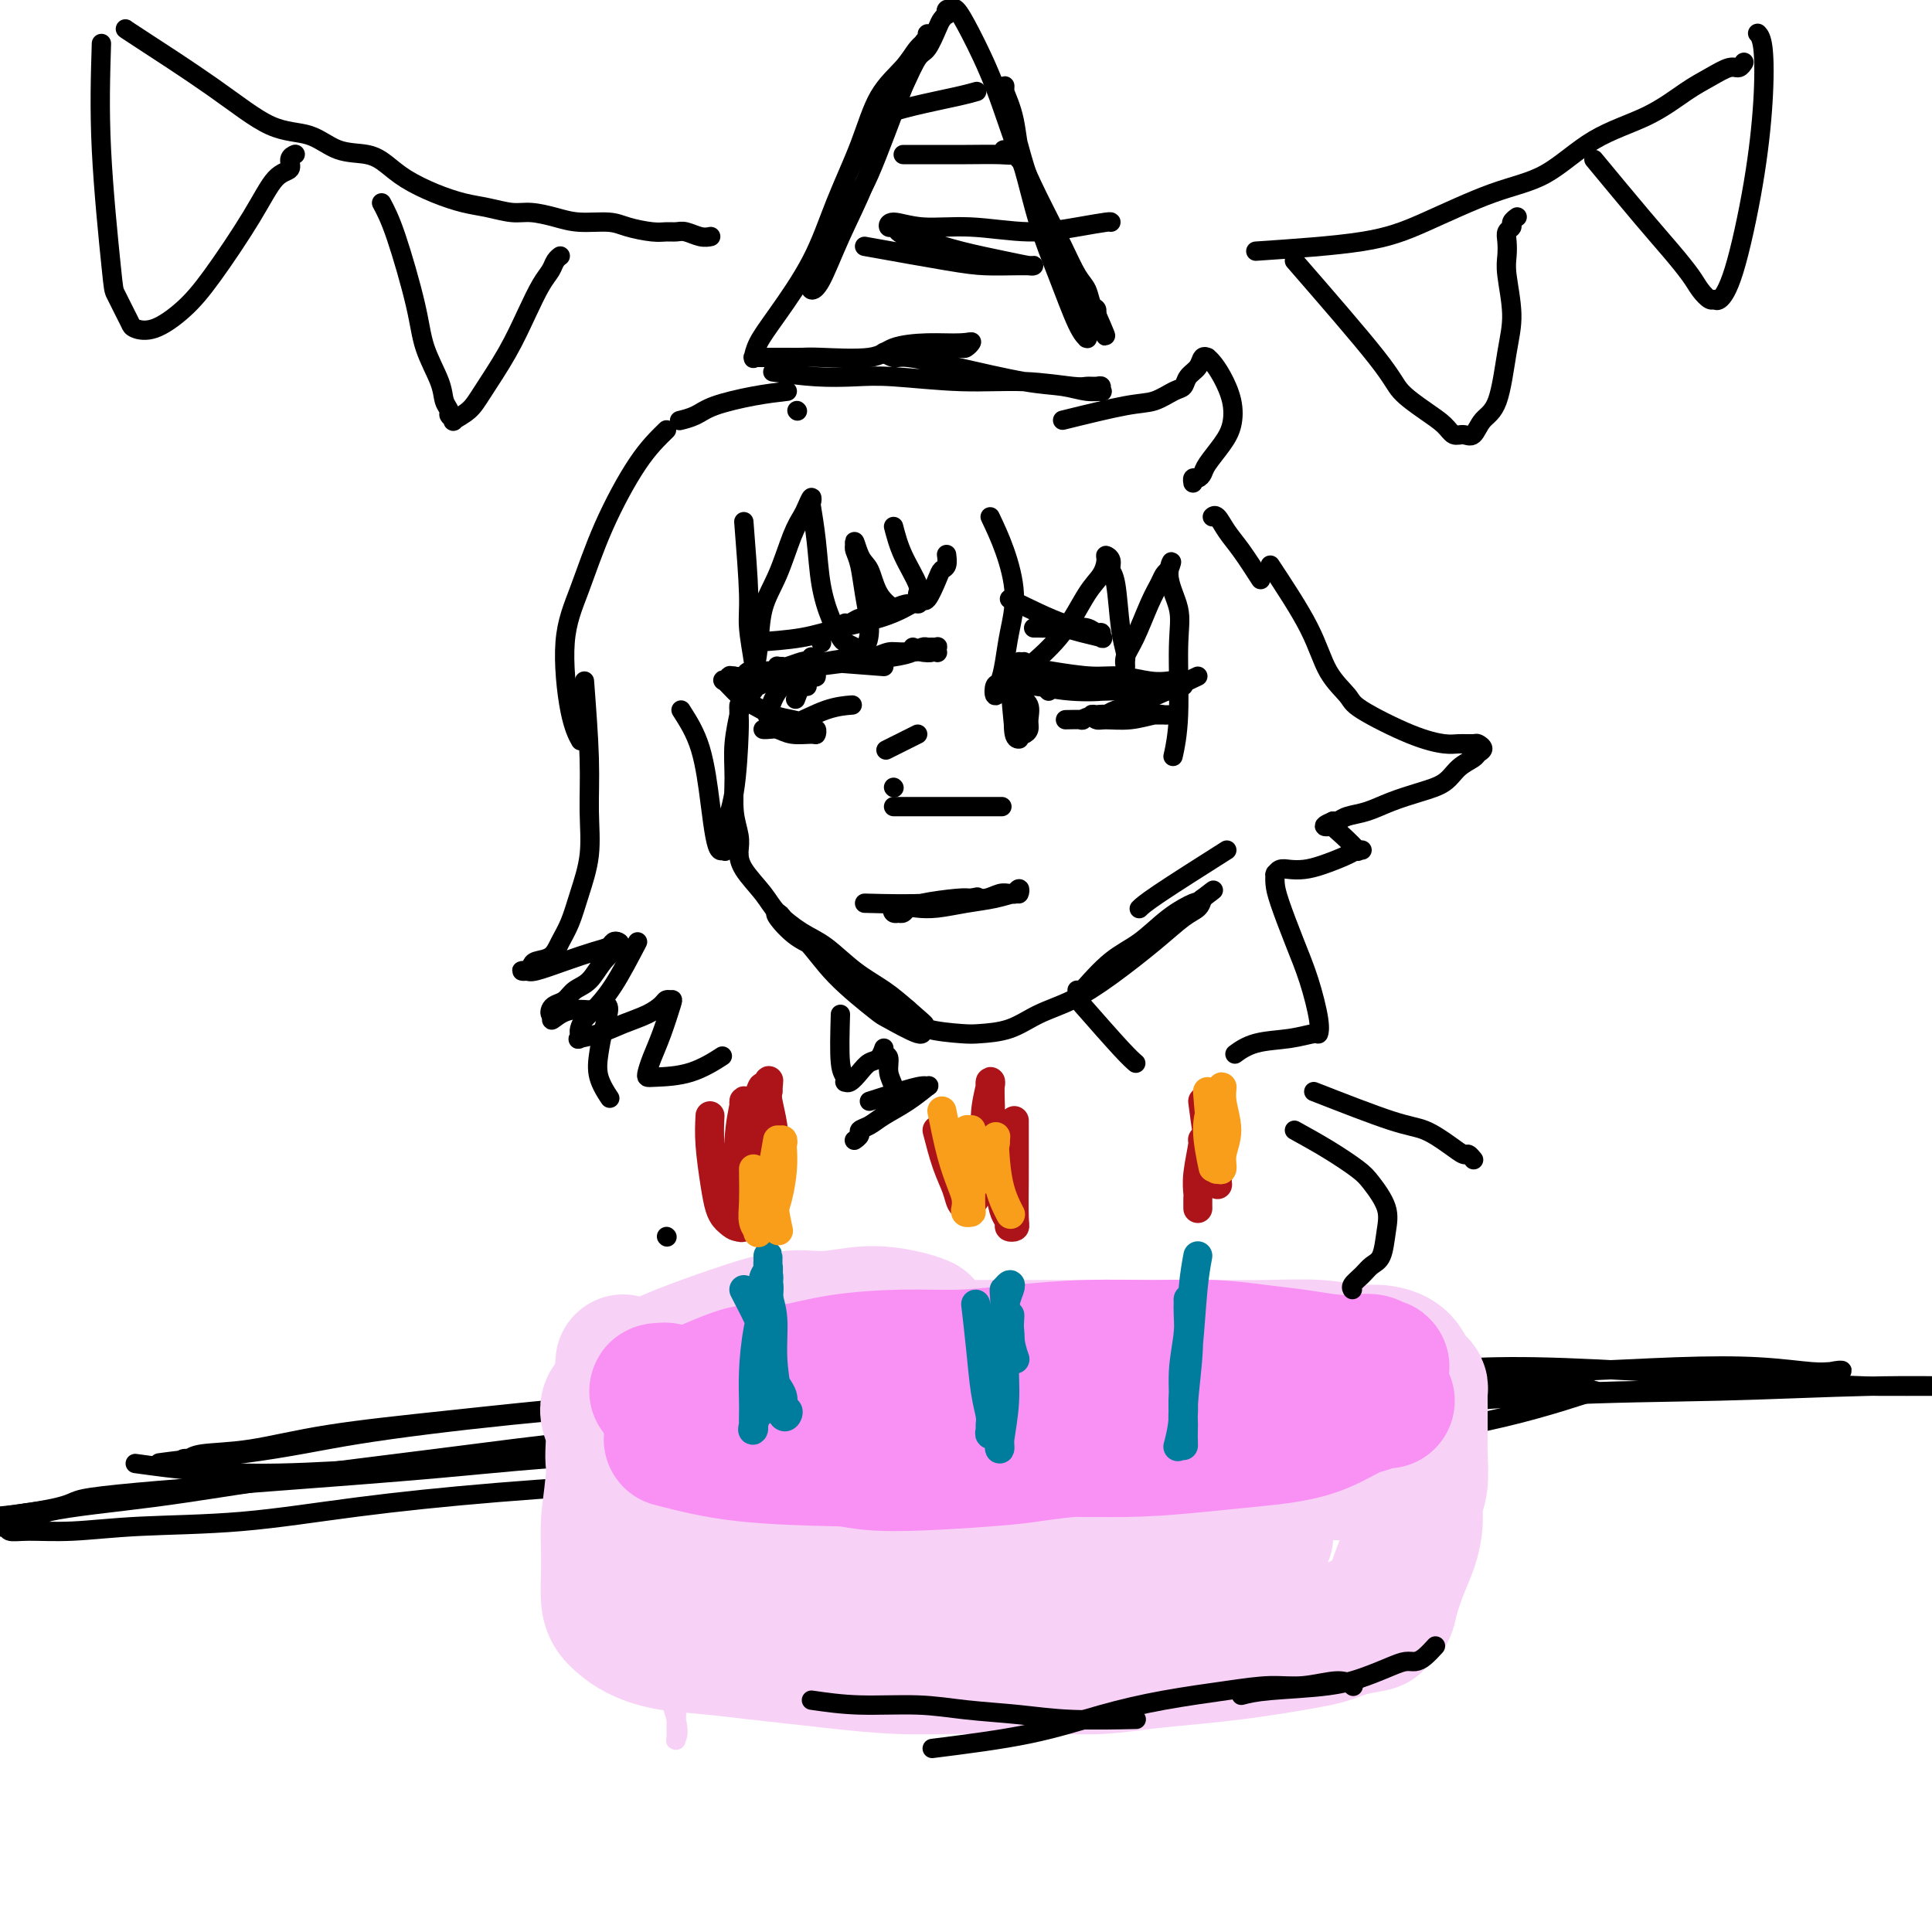 <svg viewBox='0 0 400 400' version='1.1' xmlns='http://www.w3.org/2000/svg' xmlns:xlink='http://www.w3.org/1999/xlink'><g fill='none' stroke='#000000' stroke-width='4' stroke-linecap='round' stroke-linejoin='round'><path d='M28,303c8.236,1.137 16.472,2.274 30,2c13.528,-0.274 32.347,-1.958 46,-3c13.653,-1.042 22.141,-1.441 32,-2c9.859,-0.559 21.089,-1.278 32,-2c10.911,-0.722 21.504,-1.446 32,-2c10.496,-0.554 20.895,-0.936 31,-2c10.105,-1.064 19.914,-2.808 29,-4c9.086,-1.192 17.448,-1.832 25,-2c7.552,-0.168 14.295,0.138 20,0c5.705,-0.138 10.371,-0.718 14,-1c3.629,-0.282 6.221,-0.266 8,0c1.779,0.266 2.744,0.784 3,1c0.256,0.216 -0.196,0.132 0,0c0.196,-0.132 1.041,-0.311 -3,1c-4.041,1.311 -12.969,4.113 -23,6c-10.031,1.887 -21.164,2.858 -32,4c-10.836,1.142 -21.373,2.455 -32,3c-10.627,0.545 -21.342,0.323 -33,1c-11.658,0.677 -24.260,2.255 -36,3c-11.740,0.745 -22.620,0.658 -34,1c-11.380,0.342 -23.261,1.115 -34,2c-10.739,0.885 -20.336,1.883 -29,3c-8.664,1.117 -16.395,2.353 -24,3c-7.605,0.647 -15.083,0.705 -21,1c-5.917,0.295 -10.272,0.827 -14,1c-3.728,0.173 -6.831,-0.015 -9,0c-2.169,0.015 -3.406,0.231 -4,0c-0.594,-0.231 -0.544,-0.908 -1,-1c-0.456,-0.092 -1.416,0.402 0,0c1.416,-0.402 5.208,-1.701 9,-3'/><path d='M10,313c4.969,-1.105 13.391,-1.868 22,-3c8.609,-1.132 17.404,-2.632 27,-4c9.596,-1.368 19.994,-2.604 31,-4c11.006,-1.396 22.621,-2.950 33,-4c10.379,-1.050 19.521,-1.594 37,-3c17.479,-1.406 43.293,-3.672 55,-5c11.707,-1.328 9.306,-1.718 16,-2c6.694,-0.282 22.484,-0.455 35,-1c12.516,-0.545 21.758,-1.463 31,-2c9.242,-0.537 18.482,-0.694 27,-1c8.518,-0.306 16.313,-0.761 23,-1c6.687,-0.239 12.265,-0.263 17,0c4.735,0.263 8.626,0.813 11,1c2.374,0.187 3.229,0.011 4,0c0.771,-0.011 1.457,0.145 2,0c0.543,-0.145 0.942,-0.589 -2,0c-2.942,0.589 -9.225,2.210 -17,3c-7.775,0.790 -17.040,0.748 -27,1c-9.960,0.252 -20.613,0.798 -32,1c-11.387,0.202 -23.507,0.059 -36,0c-12.493,-0.059 -25.360,-0.035 -38,0c-12.640,0.035 -25.053,0.081 -37,0c-11.947,-0.081 -23.430,-0.288 -35,0c-11.570,0.288 -23.229,1.071 -34,2c-10.771,0.929 -20.654,2.004 -30,3c-9.346,0.996 -18.156,1.913 -25,3c-6.844,1.087 -11.723,2.344 -16,3c-4.277,0.656 -7.950,0.712 -10,1c-2.050,0.288 -2.475,0.808 -3,1c-0.525,0.192 -1.150,0.055 -1,0c0.150,-0.055 1.075,-0.027 2,0'/><path d='M40,302c-16.894,1.973 -0.630,0.407 10,-1c10.630,-1.407 15.624,-2.654 24,-4c8.376,-1.346 20.134,-2.790 32,-4c11.866,-1.210 23.840,-2.185 36,-3c12.160,-0.815 24.506,-1.468 37,-2c12.494,-0.532 25.137,-0.941 37,-2c11.863,-1.059 22.947,-2.767 35,-3c12.053,-0.233 25.077,1.009 35,1c9.923,-0.009 16.747,-1.270 32,-1c15.253,0.270 38.936,2.072 52,3c13.064,0.928 15.508,0.981 19,1c3.492,0.019 8.030,0.004 11,0c2.970,-0.004 4.370,0.002 5,0c0.630,-0.002 0.488,-0.014 1,0c0.512,0.014 1.678,0.052 -1,0c-2.678,-0.052 -9.198,-0.194 -18,0c-8.802,0.194 -19.884,0.724 -31,1c-11.116,0.276 -22.264,0.299 -36,1c-13.736,0.701 -30.059,2.081 -46,3c-15.941,0.919 -31.500,1.379 -47,2c-15.500,0.621 -30.942,1.405 -46,2c-15.058,0.595 -29.734,1.003 -44,2c-14.266,0.997 -28.123,2.583 -41,4c-12.877,1.417 -24.774,2.666 -36,4c-11.226,1.334 -21.780,2.753 -31,4c-9.220,1.247 -17.106,2.320 -22,3c-4.894,0.680 -6.796,0.966 -9,1c-2.204,0.034 -4.709,-0.183 -6,0c-1.291,0.183 -1.369,0.767 -1,1c0.369,0.233 1.184,0.117 2,0'/><path d='M-7,315c-19.421,2.321 4.026,-0.378 14,-2c9.974,-1.622 6.474,-2.168 12,-3c5.526,-0.832 20.080,-1.950 34,-3c13.920,-1.050 27.208,-2.033 38,-3c10.792,-0.967 19.088,-1.916 37,-3c17.912,-1.084 45.440,-2.301 58,-3c12.560,-0.699 10.151,-0.881 19,-2c8.849,-1.119 28.957,-3.177 37,-4c8.043,-0.823 4.022,-0.412 0,0'/></g>
<g fill='none' stroke='#F8D1F6' stroke-width='4' stroke-linecap='round' stroke-linejoin='round'><path d='M132,301c0.558,5.831 1.116,11.662 2,17c0.884,5.338 2.093,10.184 3,15c0.907,4.816 1.510,9.603 2,13c0.490,3.397 0.867,5.403 1,7c0.133,1.597 0.023,2.786 0,4c-0.023,1.214 0.041,2.451 0,3c-0.041,0.549 -0.186,0.408 0,0c0.186,-0.408 0.705,-1.082 0,-4c-0.705,-2.918 -2.634,-8.081 -4,-15c-1.366,-6.919 -2.170,-15.593 -3,-22c-0.830,-6.407 -1.685,-10.545 -2,-14c-0.315,-3.455 -0.088,-6.225 0,-8c0.088,-1.775 0.037,-2.554 0,-3c-0.037,-0.446 -0.059,-0.560 0,-1c0.059,-0.440 0.201,-1.207 0,-1c-0.201,0.207 -0.745,1.386 -1,5c-0.255,3.614 -0.222,9.662 0,17c0.222,7.338 0.634,15.966 1,20c0.366,4.034 0.686,3.473 1,4c0.314,0.527 0.623,2.142 1,3c0.377,0.858 0.822,0.959 1,1c0.178,0.041 0.089,0.020 0,0'/></g>
<g fill='none' stroke='#F8D1F6' stroke-width='28' stroke-linecap='round' stroke-linejoin='round'><path d='M129,282c-0.732,9.275 -1.465,18.550 -2,24c-0.535,5.450 -0.873,7.074 -1,9c-0.127,1.926 -0.042,4.154 0,6c0.042,1.846 0.043,3.309 0,5c-0.043,1.691 -0.129,3.609 0,5c0.129,1.391 0.474,2.257 1,3c0.526,0.743 1.232,1.365 2,2c0.768,0.635 1.599,1.283 3,2c1.401,0.717 3.373,1.501 6,2c2.627,0.499 5.908,0.712 9,1c3.092,0.288 5.993,0.652 9,1c3.007,0.348 6.119,0.682 9,1c2.881,0.318 5.531,0.621 9,1c3.469,0.379 7.758,0.834 12,1c4.242,0.166 8.437,0.041 12,0c3.563,-0.041 6.494,0.000 10,0c3.506,-0.000 7.587,-0.041 11,0c3.413,0.041 6.158,0.166 9,0c2.842,-0.166 5.781,-0.622 9,-1c3.219,-0.378 6.718,-0.679 10,-1c3.282,-0.321 6.349,-0.663 9,-1c2.651,-0.337 4.887,-0.668 7,-1c2.113,-0.332 4.102,-0.666 6,-1c1.898,-0.334 3.703,-0.667 5,-1c1.297,-0.333 2.085,-0.667 3,-1c0.915,-0.333 1.958,-0.667 3,-1'/><path d='M280,337c8.384,-1.401 3.345,-0.904 2,-1c-1.345,-0.096 1.004,-0.787 2,-1c0.996,-0.213 0.637,0.051 1,0c0.363,-0.051 1.446,-0.418 2,-1c0.554,-0.582 0.578,-1.380 1,-3c0.422,-1.620 1.241,-4.062 2,-6c0.759,-1.938 1.457,-3.371 2,-5c0.543,-1.629 0.930,-3.452 1,-5c0.070,-1.548 -0.177,-2.820 0,-4c0.177,-1.180 0.780,-2.266 1,-4c0.220,-1.734 0.059,-4.114 0,-6c-0.059,-1.886 -0.015,-3.279 0,-5c0.015,-1.721 0.001,-3.771 0,-5c-0.001,-1.229 0.011,-1.638 0,-2c-0.011,-0.362 -0.044,-0.677 0,-1c0.044,-0.323 0.165,-0.653 0,-1c-0.165,-0.347 -0.616,-0.710 -1,-1c-0.384,-0.290 -0.702,-0.508 -1,-1c-0.298,-0.492 -0.577,-1.260 -1,-2c-0.423,-0.740 -0.990,-1.452 -2,-2c-1.010,-0.548 -2.464,-0.931 -4,-1c-1.536,-0.069 -3.156,0.178 -5,0c-1.844,-0.178 -3.913,-0.780 -7,-1c-3.087,-0.220 -7.190,-0.059 -11,0c-3.810,0.059 -7.325,0.016 -11,0c-3.675,-0.016 -7.511,-0.004 -12,0c-4.489,0.004 -9.632,0.001 -14,0c-4.368,-0.001 -7.962,-0.000 -12,0c-4.038,0.000 -8.519,0.000 -13,0'/><path d='M200,279c-15.642,-0.117 -10.247,0.592 -10,1c0.247,0.408 -4.655,0.515 -8,1c-3.345,0.485 -5.134,1.348 -8,2c-2.866,0.652 -6.809,1.092 -10,2c-3.191,0.908 -5.629,2.284 -8,3c-2.371,0.716 -4.676,0.773 -6,1c-1.324,0.227 -1.669,0.624 -2,1c-0.331,0.376 -0.649,0.731 -1,1c-0.351,0.269 -0.735,0.453 -1,1c-0.265,0.547 -0.410,1.456 0,2c0.410,0.544 1.375,0.723 4,2c2.625,1.277 6.909,3.653 13,5c6.091,1.347 13.989,1.663 22,2c8.011,0.337 16.135,0.693 25,1c8.865,0.307 18.469,0.565 27,1c8.531,0.435 15.987,1.045 22,1c6.013,-0.045 10.583,-0.747 14,-1c3.417,-0.253 5.681,-0.057 7,0c1.319,0.057 1.695,-0.024 2,0c0.305,0.024 0.541,0.152 1,0c0.459,-0.152 1.141,-0.585 0,-1c-1.141,-0.415 -4.106,-0.813 -5,-1c-0.894,-0.187 0.283,-0.164 -6,-1c-6.283,-0.836 -20.026,-2.531 -31,-3c-10.974,-0.469 -19.179,0.287 -28,1c-8.821,0.713 -18.260,1.384 -27,2c-8.740,0.616 -16.783,1.176 -22,2c-5.217,0.824 -7.609,1.912 -10,3'/><path d='M154,307c-14.373,1.196 -6.804,0.184 -4,0c2.804,-0.184 0.845,0.458 0,1c-0.845,0.542 -0.577,0.984 -1,1c-0.423,0.016 -1.539,-0.395 1,1c2.539,1.395 8.732,4.595 12,6c3.268,1.405 3.610,1.015 7,2c3.390,0.985 9.829,3.346 22,4c12.171,0.654 30.073,-0.399 40,-1c9.927,-0.601 11.879,-0.749 15,-1c3.121,-0.251 7.410,-0.603 10,-1c2.590,-0.397 3.480,-0.837 4,-1c0.520,-0.163 0.671,-0.049 1,0c0.329,0.049 0.836,0.032 1,0c0.164,-0.032 -0.014,-0.079 -2,0c-1.986,0.079 -5.781,0.283 -12,1c-6.219,0.717 -14.863,1.947 -24,3c-9.137,1.053 -18.765,1.928 -27,3c-8.235,1.072 -15.075,2.341 -21,3c-5.925,0.659 -10.935,0.710 -14,1c-3.065,0.290 -4.185,0.821 -5,1c-0.815,0.179 -1.326,0.008 -2,0c-0.674,-0.008 -1.512,0.148 -2,0c-0.488,-0.148 -0.626,-0.602 -1,-1c-0.374,-0.398 -0.984,-0.742 -2,-1c-1.016,-0.258 -2.437,-0.430 -4,-1c-1.563,-0.570 -3.267,-1.538 -5,-3c-1.733,-1.462 -3.495,-3.418 -5,-5c-1.505,-1.582 -2.752,-2.791 -4,-4'/><path d='M132,315c-3.675,-2.740 -2.361,-2.088 -2,-3c0.361,-0.912 -0.230,-3.386 -1,-5c-0.770,-1.614 -1.721,-2.368 -2,-4c-0.279,-1.632 0.112,-4.140 0,-6c-0.112,-1.860 -0.728,-3.071 -1,-4c-0.272,-0.929 -0.199,-1.578 0,-2c0.199,-0.422 0.523,-0.619 1,-1c0.477,-0.381 1.108,-0.947 2,-2c0.892,-1.053 2.044,-2.592 4,-4c1.956,-1.408 4.715,-2.683 8,-4c3.285,-1.317 7.096,-2.676 11,-4c3.904,-1.324 7.901,-2.614 11,-3c3.099,-0.386 5.300,0.131 8,0c2.700,-0.131 5.899,-0.911 9,-1c3.101,-0.089 6.104,0.515 8,1c1.896,0.485 2.685,0.853 3,1c0.315,0.147 0.158,0.074 0,0'/></g>
<g fill='none' stroke='#F990F4' stroke-width='28' stroke-linecap='round' stroke-linejoin='round'><path d='M139,298c4.490,1.161 8.980,2.321 15,3c6.020,0.679 13.570,0.875 19,1c5.430,0.125 8.739,0.178 12,0c3.261,-0.178 6.472,-0.586 10,-1c3.528,-0.414 7.371,-0.832 12,-1c4.629,-0.168 10.042,-0.086 15,0c4.958,0.086 9.461,0.176 14,0c4.539,-0.176 9.113,-0.618 13,-1c3.887,-0.382 7.086,-0.704 10,-1c2.914,-0.296 5.544,-0.566 8,-1c2.456,-0.434 4.738,-1.030 7,-2c2.262,-0.970 4.505,-2.312 6,-3c1.495,-0.688 2.244,-0.720 3,-1c0.756,-0.280 1.519,-0.808 2,-1c0.481,-0.192 0.680,-0.048 1,0c0.320,0.048 0.761,0.001 1,0c0.239,-0.001 0.277,0.044 0,0c-0.277,-0.044 -0.868,-0.178 -2,0c-1.132,0.178 -2.805,0.667 -5,1c-2.195,0.333 -4.911,0.509 -8,1c-3.089,0.491 -6.550,1.297 -10,2c-3.450,0.703 -6.891,1.305 -10,2c-3.109,0.695 -5.888,1.484 -9,2c-3.112,0.516 -6.556,0.758 -10,1'/><path d='M233,299c-9.987,1.569 -8.454,0.992 -10,1c-1.546,0.008 -6.173,0.603 -9,1c-2.827,0.397 -3.856,0.597 -9,1c-5.144,0.403 -14.404,1.010 -20,1c-5.596,-0.010 -7.528,-0.638 -10,-1c-2.472,-0.362 -5.486,-0.457 -8,-1c-2.514,-0.543 -4.529,-1.534 -6,-2c-1.471,-0.466 -2.397,-0.405 -4,-1c-1.603,-0.595 -3.882,-1.844 -6,-3c-2.118,-1.156 -4.075,-2.218 -6,-3c-1.925,-0.782 -3.818,-1.282 -5,-2c-1.182,-0.718 -1.652,-1.652 -2,-2c-0.348,-0.348 -0.574,-0.109 -1,0c-0.426,0.109 -1.054,0.088 -1,0c0.054,-0.088 0.789,-0.245 2,0c1.211,0.245 2.899,0.890 6,2c3.101,1.110 7.616,2.683 12,4c4.384,1.317 8.636,2.378 13,3c4.364,0.622 8.838,0.805 13,1c4.162,0.195 8.011,0.403 11,0c2.989,-0.403 5.117,-1.417 7,-2c1.883,-0.583 3.521,-0.733 5,-1c1.479,-0.267 2.798,-0.649 4,-1c1.202,-0.351 2.285,-0.671 3,-1c0.715,-0.329 1.061,-0.665 1,-1c-0.061,-0.335 -0.531,-0.667 -1,-1'/><path d='M212,291c3.872,-1.637 -1.448,-2.228 -6,-3c-4.552,-0.772 -8.334,-1.725 -12,-2c-3.666,-0.275 -7.215,0.126 -11,0c-3.785,-0.126 -7.807,-0.780 -11,-1c-3.193,-0.220 -5.558,-0.007 -8,0c-2.442,0.007 -4.960,-0.194 -6,0c-1.040,0.194 -0.603,0.781 -1,1c-0.397,0.219 -1.628,0.071 -2,0c-0.372,-0.071 0.116,-0.064 0,0c-0.116,0.064 -0.836,0.185 -1,0c-0.164,-0.185 0.230,-0.676 2,-1c1.770,-0.324 4.918,-0.482 8,-1c3.082,-0.518 6.099,-1.397 10,-2c3.901,-0.603 8.684,-0.932 13,-1c4.316,-0.068 8.163,0.125 12,0c3.837,-0.125 7.665,-0.566 12,-1c4.335,-0.434 9.178,-0.860 14,-1c4.822,-0.140 9.622,0.005 14,0c4.378,-0.005 8.334,-0.159 12,0c3.666,0.159 7.042,0.630 10,1c2.958,0.370 5.499,0.639 8,1c2.501,0.361 4.961,0.815 7,1c2.039,0.185 3.657,0.101 5,0c1.343,-0.101 2.413,-0.220 3,0c0.587,0.220 0.693,0.777 1,1c0.307,0.223 0.814,0.111 1,0c0.186,-0.111 0.050,-0.222 0,0c-0.050,0.222 -0.014,0.778 -1,1c-0.986,0.222 -2.993,0.111 -5,0'/><path d='M280,284c-2.420,1.008 -6.471,2.529 -11,3c-4.529,0.471 -9.534,-0.106 -16,0c-6.466,0.106 -14.391,0.897 -21,1c-6.609,0.103 -11.903,-0.480 -20,-1c-8.097,-0.520 -18.998,-0.977 -24,-1c-5.002,-0.023 -4.107,0.388 -6,0c-1.893,-0.388 -6.575,-1.575 -10,-2c-3.425,-0.425 -5.595,-0.089 -8,0c-2.405,0.089 -5.047,-0.069 -7,0c-1.953,0.069 -3.218,0.365 -5,1c-1.782,0.635 -4.081,1.610 -5,2c-0.919,0.390 -0.460,0.195 0,0'/></g>
<g fill='none' stroke='#007C9C' stroke-width='6' stroke-linecap='round' stroke-linejoin='round'><path d='M154,267c2.063,3.953 4.125,7.906 5,11c0.875,3.094 0.561,5.330 1,7c0.439,1.670 1.631,2.776 2,4c0.369,1.224 -0.086,2.568 0,3c0.086,0.432 0.713,-0.047 1,0c0.287,0.047 0.236,0.621 0,1c-0.236,0.379 -0.655,0.562 -1,0c-0.345,-0.562 -0.614,-1.870 -1,-4c-0.386,-2.130 -0.888,-5.082 -1,-8c-0.112,-2.918 0.166,-5.801 0,-8c-0.166,-2.199 -0.775,-3.713 -1,-5c-0.225,-1.287 -0.067,-2.347 0,-3c0.067,-0.653 0.042,-0.900 0,-1c-0.042,-0.100 -0.102,-0.053 0,0c0.102,0.053 0.367,0.111 0,2c-0.367,1.889 -1.366,5.609 -2,9c-0.634,3.391 -0.901,6.453 -1,9c-0.099,2.547 -0.028,4.579 0,6c0.028,1.421 0.014,2.232 0,3c-0.014,0.768 -0.028,1.494 0,2c0.028,0.506 0.099,0.794 0,1c-0.099,0.206 -0.366,0.332 0,-1c0.366,-1.332 1.366,-4.120 2,-7c0.634,-2.880 0.901,-5.852 1,-8c0.099,-2.148 0.028,-3.471 0,-5c-0.028,-1.529 -0.014,-3.265 0,-5'/><path d='M159,270c0.464,-4.824 0.125,-3.883 0,-4c-0.125,-0.117 -0.037,-1.292 0,-2c0.037,-0.708 0.024,-0.947 0,-1c-0.024,-0.053 -0.059,0.082 0,0c0.059,-0.082 0.212,-0.380 0,2c-0.212,2.380 -0.789,7.439 -1,10c-0.211,2.561 -0.055,2.623 0,4c0.055,1.377 0.011,4.070 0,6c-0.011,1.930 0.011,3.098 0,4c-0.011,0.902 -0.057,1.540 0,2c0.057,0.460 0.215,0.742 0,1c-0.215,0.258 -0.805,0.490 -1,0c-0.195,-0.490 0.004,-1.704 0,-4c-0.004,-2.296 -0.211,-5.676 0,-9c0.211,-3.324 0.841,-6.592 1,-9c0.159,-2.408 -0.154,-3.956 0,-5c0.154,-1.044 0.773,-1.583 1,-2c0.227,-0.417 0.061,-0.710 0,-1c-0.061,-0.290 -0.016,-0.575 0,-1c0.016,-0.425 0.004,-0.990 0,-1c-0.004,-0.010 -0.001,0.536 0,1c0.001,0.464 0.000,0.847 0,1c-0.000,0.153 -0.000,0.077 0,0'/><path d='M202,270c0.340,2.922 0.680,5.843 1,9c0.320,3.157 0.621,6.549 1,9c0.379,2.451 0.838,3.960 1,5c0.162,1.040 0.027,1.609 0,2c-0.027,0.391 0.053,0.602 0,1c-0.053,0.398 -0.239,0.981 0,1c0.239,0.019 0.905,-0.527 1,-2c0.095,-1.473 -0.380,-3.874 0,-7c0.380,-3.126 1.615,-6.977 2,-10c0.385,-3.023 -0.079,-5.218 0,-7c0.079,-1.782 0.702,-3.152 1,-4c0.298,-0.848 0.272,-1.173 0,-1c-0.272,0.173 -0.791,0.844 -1,1c-0.209,0.156 -0.109,-0.204 0,2c0.109,2.204 0.225,6.971 0,11c-0.225,4.029 -0.792,7.318 -1,10c-0.208,2.682 -0.057,4.756 0,6c0.057,1.244 0.019,1.659 0,2c-0.019,0.341 -0.020,0.608 0,1c0.020,0.392 0.062,0.909 0,1c-0.062,0.091 -0.227,-0.245 0,-2c0.227,-1.755 0.845,-4.929 1,-8c0.155,-3.071 -0.154,-6.040 0,-8c0.154,-1.960 0.772,-2.912 1,-4c0.228,-1.088 0.065,-2.311 0,-3c-0.065,-0.689 -0.033,-0.845 0,-1'/><path d='M209,274c0.250,-3.714 -0.125,-0.500 0,2c0.125,2.500 0.750,4.286 1,5c0.250,0.714 0.125,0.357 0,0'/><path d='M248,260c-0.340,1.827 -0.679,3.653 -1,7c-0.321,3.347 -0.622,8.214 -1,12c-0.378,3.786 -0.833,6.490 -1,9c-0.167,2.510 -0.046,4.827 0,6c0.046,1.173 0.016,1.202 0,2c-0.016,0.798 -0.018,2.365 0,3c0.018,0.635 0.057,0.339 0,-1c-0.057,-1.339 -0.212,-3.722 0,-7c0.212,-3.278 0.789,-7.453 1,-11c0.211,-3.547 0.056,-6.468 0,-8c-0.056,-1.532 -0.014,-1.676 0,-2c0.014,-0.324 -0.000,-0.828 0,-1c0.000,-0.172 0.015,-0.012 0,0c-0.015,0.012 -0.060,-0.126 0,1c0.060,1.126 0.226,3.514 0,6c-0.226,2.486 -0.844,5.068 -1,8c-0.156,2.932 0.150,6.212 0,9c-0.150,2.788 -0.757,5.082 -1,6c-0.243,0.918 -0.121,0.459 0,0'/></g>
<g fill='none' stroke='#AD1419' stroke-width='6' stroke-linecap='round' stroke-linejoin='round'><path d='M147,231c-0.090,1.767 -0.180,3.534 0,6c0.180,2.466 0.628,5.633 1,8c0.372,2.367 0.666,3.936 1,5c0.334,1.064 0.709,1.625 1,2c0.291,0.375 0.500,0.566 1,1c0.500,0.434 1.293,1.113 2,1c0.707,-0.113 1.328,-1.018 2,-2c0.672,-0.982 1.396,-2.041 2,-4c0.604,-1.959 1.087,-4.817 1,-7c-0.087,-2.183 -0.743,-3.692 -1,-5c-0.257,-1.308 -0.114,-2.414 0,-3c0.114,-0.586 0.198,-0.653 0,-1c-0.198,-0.347 -0.677,-0.973 -1,-1c-0.323,-0.027 -0.490,0.546 -1,2c-0.510,1.454 -1.362,3.790 -2,6c-0.638,2.210 -1.061,4.294 -1,6c0.061,1.706 0.607,3.032 1,4c0.393,0.968 0.633,1.577 1,2c0.367,0.423 0.862,0.660 1,1c0.138,0.340 -0.081,0.785 0,1c0.081,0.215 0.463,0.202 1,0c0.537,-0.202 1.230,-0.593 2,-3c0.770,-2.407 1.619,-6.831 2,-10c0.381,-3.169 0.295,-5.084 0,-7c-0.295,-1.916 -0.799,-3.833 -1,-5c-0.201,-1.167 -0.101,-1.583 0,-2'/><path d='M159,226c0.210,-3.930 0.234,-1.756 0,-1c-0.234,0.756 -0.728,0.095 -1,0c-0.272,-0.095 -0.323,0.375 -1,2c-0.677,1.625 -1.981,4.403 -3,7c-1.019,2.597 -1.752,5.011 -2,8c-0.248,2.989 -0.011,6.554 0,8c0.011,1.446 -0.205,0.775 0,1c0.205,0.225 0.830,1.346 1,2c0.170,0.654 -0.116,0.839 0,1c0.116,0.161 0.635,0.296 1,0c0.365,-0.296 0.577,-1.025 1,-3c0.423,-1.975 1.056,-5.197 1,-8c-0.056,-2.803 -0.800,-5.185 -1,-7c-0.200,-1.815 0.144,-3.061 0,-4c-0.144,-0.939 -0.774,-1.570 -1,-2c-0.226,-0.430 -0.046,-0.660 0,-1c0.046,-0.340 -0.040,-0.790 0,-1c0.040,-0.210 0.207,-0.180 0,1c-0.207,1.180 -0.786,3.510 -1,7c-0.214,3.490 -0.061,8.140 0,10c0.061,1.860 0.031,0.930 0,0'/><path d='M194,234c0.640,2.476 1.280,4.951 2,7c0.720,2.049 1.519,3.671 2,5c0.481,1.329 0.643,2.366 1,3c0.357,0.634 0.908,0.866 1,1c0.092,0.134 -0.277,0.170 0,0c0.277,-0.170 1.199,-0.546 2,-2c0.801,-1.454 1.482,-3.987 2,-7c0.518,-3.013 0.872,-6.507 1,-9c0.128,-2.493 0.030,-3.986 0,-5c-0.030,-1.014 0.008,-1.548 0,-2c-0.008,-0.452 -0.062,-0.820 0,-1c0.062,-0.180 0.240,-0.172 0,1c-0.240,1.172 -0.897,3.508 -1,6c-0.103,2.492 0.350,5.141 1,8c0.650,2.859 1.499,5.929 2,8c0.501,2.071 0.656,3.142 1,4c0.344,0.858 0.877,1.503 1,2c0.123,0.497 -0.163,0.845 0,1c0.163,0.155 0.776,0.116 1,0c0.224,-0.116 0.060,-0.308 0,-2c-0.060,-1.692 -0.016,-4.884 0,-8c0.016,-3.116 0.004,-6.155 0,-8c-0.004,-1.845 -0.001,-2.494 0,-3c0.001,-0.506 0.000,-0.867 0,-1c-0.000,-0.133 -0.000,-0.038 0,0c0.000,0.038 0.000,0.019 0,0'/><path d='M249,228c0.301,2.324 0.602,4.648 1,7c0.398,2.352 0.892,4.732 1,6c0.108,1.268 -0.170,1.424 0,2c0.170,0.576 0.788,1.571 1,2c0.212,0.429 0.018,0.290 0,0c-0.018,-0.290 0.140,-0.733 0,-1c-0.140,-0.267 -0.577,-0.358 -1,-1c-0.423,-0.642 -0.830,-1.833 -1,-3c-0.170,-1.167 -0.102,-2.308 0,-3c0.102,-0.692 0.238,-0.935 0,-1c-0.238,-0.065 -0.848,0.047 -1,0c-0.152,-0.047 0.155,-0.254 0,1c-0.155,1.254 -0.774,3.969 -1,6c-0.226,2.031 -0.061,3.380 0,4c0.061,0.620 0.016,0.513 0,1c-0.016,0.487 -0.005,1.568 0,2c0.005,0.432 0.002,0.216 0,0'/></g>
<g fill='none' stroke='#F99E1B' stroke-width='6' stroke-linecap='round' stroke-linejoin='round'><path d='M156,242c0.034,2.564 0.067,5.128 0,7c-0.067,1.872 -0.236,3.052 0,4c0.236,0.948 0.876,1.665 1,2c0.124,0.335 -0.268,0.289 0,0c0.268,-0.289 1.196,-0.822 2,-2c0.804,-1.178 1.484,-3.000 2,-5c0.516,-2.000 0.867,-4.179 1,-6c0.133,-1.821 0.050,-3.283 0,-4c-0.050,-0.717 -0.065,-0.687 0,-1c0.065,-0.313 0.210,-0.969 0,-1c-0.210,-0.031 -0.774,0.563 -1,1c-0.226,0.437 -0.113,0.719 0,1'/><path d='M161,238c0.024,-1.274 -0.917,3.042 -1,7c-0.083,3.958 0.690,7.560 1,9c0.310,1.440 0.155,0.720 0,0'/><path d='M195,230c0.649,3.201 1.297,6.403 2,9c0.703,2.597 1.460,4.591 2,6c0.540,1.409 0.863,2.234 1,3c0.137,0.766 0.089,1.474 0,2c-0.089,0.526 -0.220,0.871 0,1c0.220,0.129 0.791,0.043 1,0c0.209,-0.043 0.056,-0.044 0,-1c-0.056,-0.956 -0.014,-2.869 0,-5c0.014,-2.131 0.000,-4.482 0,-6c-0.000,-1.518 0.013,-2.204 0,-3c-0.013,-0.796 -0.053,-1.700 0,-2c0.053,-0.300 0.198,0.006 0,0c-0.198,-0.006 -0.739,-0.325 -1,0c-0.261,0.325 -0.242,1.292 0,2c0.242,0.708 0.706,1.156 1,2c0.294,0.844 0.417,2.084 1,3c0.583,0.916 1.624,1.508 2,2c0.376,0.492 0.086,0.882 0,1c-0.086,0.118 0.033,-0.038 0,0c-0.033,0.038 -0.219,0.269 0,0c0.219,-0.269 0.843,-1.039 1,-2c0.157,-0.961 -0.154,-2.113 0,-3c0.154,-0.887 0.772,-1.508 1,-2c0.228,-0.492 0.065,-0.855 0,-1c-0.065,-0.145 -0.033,-0.073 0,0'/><path d='M206,236c0.317,-1.173 0.110,-0.604 0,0c-0.110,0.604 -0.122,1.244 0,3c0.122,1.756 0.379,4.626 1,7c0.621,2.374 1.606,4.250 2,5c0.394,0.750 0.197,0.375 0,0'/><path d='M250,226c0.312,3.835 0.624,7.671 1,10c0.376,2.329 0.818,3.152 1,4c0.182,0.848 0.106,1.720 0,2c-0.106,0.280 -0.243,-0.031 0,0c0.243,0.031 0.865,0.406 1,0c0.135,-0.406 -0.216,-1.591 0,-3c0.216,-1.409 0.998,-3.042 1,-5c0.002,-1.958 -0.775,-4.240 -1,-6c-0.225,-1.760 0.101,-2.999 0,-3c-0.101,-0.001 -0.629,1.237 -1,2c-0.371,0.763 -0.584,1.050 -1,2c-0.416,0.950 -1.035,2.564 -1,5c0.035,2.436 0.724,5.696 1,7c0.276,1.304 0.138,0.652 0,0'/><path d='M161,236c-0.844,4.733 -1.689,9.467 -2,12c-0.311,2.533 -0.089,2.867 0,3c0.089,0.133 0.044,0.067 0,0'/></g>
<g fill='none' stroke='#000000' stroke-width='4' stroke-linecap='round' stroke-linejoin='round'><path d='M141,147c1.488,2.323 2.977,4.646 4,8c1.023,3.354 1.581,7.739 2,11c0.419,3.261 0.699,5.400 1,7c0.301,1.600 0.623,2.662 1,3c0.377,0.338 0.809,-0.049 1,0c0.191,0.049 0.142,0.533 0,0c-0.142,-0.533 -0.378,-2.085 0,-4c0.378,-1.915 1.369,-4.194 2,-8c0.631,-3.806 0.902,-9.140 1,-12c0.098,-2.860 0.022,-3.247 0,-4c-0.022,-0.753 0.008,-1.874 0,-2c-0.008,-0.126 -0.056,0.741 0,1c0.056,0.259 0.215,-0.090 0,1c-0.215,1.090 -0.804,3.619 -1,6c-0.196,2.381 -0.000,4.614 0,7c0.000,2.386 -0.196,4.925 0,7c0.196,2.075 0.785,3.688 1,5c0.215,1.312 0.057,2.325 0,3c-0.057,0.675 -0.012,1.012 0,1c0.012,-0.012 -0.010,-0.372 0,0c0.010,0.372 0.052,1.476 1,3c0.948,1.524 2.804,3.468 4,5c1.196,1.532 1.733,2.653 3,4c1.267,1.347 3.265,2.919 5,4c1.735,1.081 3.207,1.671 5,3c1.793,1.329 3.906,3.396 6,5c2.094,1.604 4.170,2.744 6,4c1.830,1.256 3.415,2.628 5,4'/><path d='M188,209c5.650,4.887 2.774,2.605 2,2c-0.774,-0.605 0.552,0.466 1,1c0.448,0.534 0.018,0.529 0,1c-0.018,0.471 0.376,1.416 -1,1c-1.376,-0.416 -4.523,-2.194 -6,-3c-1.477,-0.806 -1.285,-0.639 -3,-2c-1.715,-1.361 -5.338,-4.249 -8,-7c-2.662,-2.751 -4.362,-5.364 -6,-7c-1.638,-1.636 -3.212,-2.296 -4,-3c-0.788,-0.704 -0.788,-1.453 -1,-2c-0.212,-0.547 -0.635,-0.891 -1,-1c-0.365,-0.109 -0.670,0.018 0,1c0.670,0.982 2.317,2.819 4,4c1.683,1.181 3.403,1.706 5,3c1.597,1.294 3.070,3.359 5,5c1.930,1.641 4.316,2.860 6,4c1.684,1.140 2.664,2.201 4,3c1.336,0.799 3.027,1.337 4,2c0.973,0.663 1.227,1.450 3,2c1.773,0.550 5.066,0.861 7,1c1.934,0.139 2.509,0.105 4,0c1.491,-0.105 3.899,-0.281 6,-1c2.101,-0.719 3.896,-1.982 6,-3c2.104,-1.018 4.518,-1.792 7,-3c2.482,-1.208 5.032,-2.851 8,-5c2.968,-2.149 6.352,-4.803 9,-7c2.648,-2.197 4.559,-3.938 6,-5c1.441,-1.062 2.412,-1.446 3,-2c0.588,-0.554 0.794,-1.277 1,-2'/><path d='M249,186c4.238,-3.279 1.332,-0.978 0,0c-1.332,0.978 -1.090,0.631 -2,1c-0.910,0.369 -2.971,1.453 -5,3c-2.029,1.547 -4.025,3.557 -6,5c-1.975,1.443 -3.931,2.320 -6,4c-2.069,1.680 -4.253,4.163 -5,5c-0.747,0.837 -0.056,0.028 0,0c0.056,-0.028 -0.521,0.724 -1,1c-0.479,0.276 -0.860,0.074 -1,0c-0.140,-0.074 -0.040,-0.021 0,0c0.040,0.021 0.020,0.011 0,0'/><path d='M154,108c0.453,5.745 0.906,11.490 1,15c0.094,3.510 -0.171,4.787 0,7c0.171,2.213 0.777,5.364 1,7c0.223,1.636 0.063,1.757 0,2c-0.063,0.243 -0.030,0.608 0,1c0.030,0.392 0.055,0.811 0,1c-0.055,0.189 -0.191,0.147 0,-1c0.191,-1.147 0.709,-3.399 1,-6c0.291,-2.601 0.354,-5.550 1,-8c0.646,-2.450 1.876,-4.402 3,-7c1.124,-2.598 2.144,-5.841 3,-8c0.856,-2.159 1.549,-3.235 2,-4c0.451,-0.765 0.660,-1.219 1,-2c0.340,-0.781 0.811,-1.888 1,-2c0.189,-0.112 0.095,0.770 0,1c-0.095,0.230 -0.190,-0.191 0,1c0.190,1.191 0.666,3.993 1,7c0.334,3.007 0.526,6.220 1,9c0.474,2.780 1.229,5.126 2,7c0.771,1.874 1.556,3.277 2,4c0.444,0.723 0.547,0.765 1,1c0.453,0.235 1.257,0.664 2,1c0.743,0.336 1.425,0.581 2,0c0.575,-0.581 1.044,-1.987 1,-4c-0.044,-2.013 -0.599,-4.632 -1,-7c-0.401,-2.368 -0.646,-4.484 -1,-6c-0.354,-1.516 -0.815,-2.433 -1,-3c-0.185,-0.567 -0.092,-0.783 0,-1'/><path d='M177,113c-0.339,-2.291 0.312,0.483 1,2c0.688,1.517 1.411,1.778 2,3c0.589,1.222 1.043,3.406 2,5c0.957,1.594 2.416,2.598 3,3c0.584,0.402 0.292,0.201 0,0'/><path d='M205,107c1.018,2.142 2.035,4.284 3,7c0.965,2.716 1.877,6.008 2,9c0.123,2.992 -0.542,5.686 -1,8c-0.458,2.314 -0.707,4.249 -1,6c-0.293,1.751 -0.628,3.319 -1,4c-0.372,0.681 -0.780,0.474 -1,1c-0.220,0.526 -0.251,1.786 0,2c0.251,0.214 0.783,-0.617 1,-1c0.217,-0.383 0.117,-0.318 1,-1c0.883,-0.682 2.748,-2.112 5,-4c2.252,-1.888 4.889,-4.233 7,-7c2.111,-2.767 3.694,-5.955 5,-8c1.306,-2.045 2.335,-2.948 3,-4c0.665,-1.052 0.966,-2.254 1,-3c0.034,-0.746 -0.198,-1.036 0,-1c0.198,0.036 0.827,0.397 1,1c0.173,0.603 -0.112,1.446 0,2c0.112,0.554 0.619,0.819 1,3c0.381,2.181 0.637,6.278 1,9c0.363,2.722 0.834,4.069 1,5c0.166,0.931 0.026,1.446 0,2c-0.026,0.554 0.063,1.148 0,1c-0.063,-0.148 -0.277,-1.037 0,-2c0.277,-0.963 1.044,-1.998 2,-4c0.956,-2.002 2.102,-4.970 3,-7c0.898,-2.030 1.550,-3.124 2,-4c0.450,-0.876 0.700,-1.536 1,-2c0.300,-0.464 0.650,-0.732 1,-1'/><path d='M242,118c1.270,-3.214 -0.056,-1.249 0,1c0.056,2.249 1.493,4.782 2,7c0.507,2.218 0.084,4.120 0,8c-0.084,3.880 0.170,9.737 0,14c-0.170,4.263 -0.763,6.932 -1,8c-0.237,1.068 -0.119,0.534 0,0'/><path d='M185,109c0.497,1.908 0.994,3.817 2,6c1.006,2.183 2.520,4.641 3,6c0.480,1.359 -0.075,1.619 0,2c0.075,0.381 0.779,0.883 1,1c0.221,0.117 -0.042,-0.153 0,0c0.042,0.153 0.390,0.727 1,0c0.610,-0.727 1.484,-2.756 2,-4c0.516,-1.244 0.674,-1.705 1,-2c0.326,-0.295 0.818,-0.426 1,-1c0.182,-0.574 0.052,-1.593 0,-2c-0.052,-0.407 -0.026,-0.204 0,0'/><path d='M138,89c-1.869,1.818 -3.739,3.637 -6,7c-2.261,3.363 -4.914,8.271 -7,13c-2.086,4.729 -3.606,9.278 -5,13c-1.394,3.722 -2.662,6.616 -3,11c-0.338,4.384 0.255,10.257 1,14c0.745,3.743 1.641,5.355 2,6c0.359,0.645 0.179,0.322 0,0'/><path d='M121,141c0.436,5.736 0.871,11.472 1,16c0.129,4.528 -0.049,7.849 0,11c0.049,3.151 0.324,6.133 0,9c-0.324,2.867 -1.246,5.619 -2,8c-0.754,2.381 -1.340,4.392 -2,6c-0.660,1.608 -1.395,2.813 -2,4c-0.605,1.187 -1.081,2.357 -2,3c-0.919,0.643 -2.282,0.760 -3,1c-0.718,0.240 -0.792,0.602 -1,1c-0.208,0.398 -0.550,0.833 -1,1c-0.450,0.167 -1.008,0.066 -1,0c0.008,-0.066 0.583,-0.097 1,0c0.417,0.097 0.675,0.324 2,0c1.325,-0.324 3.717,-1.197 6,-2c2.283,-0.803 4.456,-1.534 6,-2c1.544,-0.466 2.457,-0.667 3,-1c0.543,-0.333 0.715,-0.797 1,-1c0.285,-0.203 0.683,-0.143 1,0c0.317,0.143 0.552,0.371 0,1c-0.552,0.629 -1.892,1.660 -3,3c-1.108,1.340 -1.985,2.989 -3,4c-1.015,1.011 -2.168,1.385 -3,2c-0.832,0.615 -1.345,1.471 -2,2c-0.655,0.529 -1.454,0.729 -2,1c-0.546,0.271 -0.839,0.611 -1,1c-0.161,0.389 -0.189,0.825 0,1c0.189,0.175 0.594,0.087 1,0'/><path d='M115,210c-1.676,2.231 -0.368,0.809 1,0c1.368,-0.809 2.794,-1.004 4,-1c1.206,0.004 2.190,0.208 3,0c0.810,-0.208 1.444,-0.829 2,-1c0.556,-0.171 1.032,0.109 1,1c-0.032,0.891 -0.572,2.393 -1,4c-0.428,1.607 -0.744,3.317 -1,5c-0.256,1.683 -0.454,3.338 0,5c0.454,1.662 1.558,3.332 2,4c0.442,0.668 0.221,0.334 0,0'/><path d='M174,210c-0.112,3.918 -0.224,7.836 0,10c0.224,2.164 0.784,2.574 1,3c0.216,0.426 0.088,0.867 0,1c-0.088,0.133 -0.136,-0.043 0,0c0.136,0.043 0.457,0.304 1,0c0.543,-0.304 1.307,-1.174 2,-2c0.693,-0.826 1.314,-1.607 2,-2c0.686,-0.393 1.437,-0.398 2,-1c0.563,-0.602 0.939,-1.802 1,-2c0.061,-0.198 -0.194,0.606 0,1c0.194,0.394 0.837,0.379 1,1c0.163,0.621 -0.152,1.878 0,3c0.152,1.122 0.772,2.110 1,3c0.228,0.890 0.065,1.683 0,2c-0.065,0.317 -0.033,0.159 0,0'/><path d='M224,206c0.000,0.000 0.100,0.100 0.1,0.1'/><path d='M179,187c4.689,0.121 9.378,0.243 13,0c3.622,-0.243 6.176,-0.850 8,-1c1.824,-0.150 2.919,0.157 4,0c1.081,-0.157 2.150,-0.779 3,-1c0.850,-0.221 1.482,-0.041 2,0c0.518,0.041 0.922,-0.056 1,0c0.078,0.056 -0.172,0.267 0,0c0.172,-0.267 0.764,-1.011 1,-1c0.236,0.011 0.114,0.777 0,1c-0.114,0.223 -0.222,-0.098 -1,0c-0.778,0.098 -2.226,0.614 -4,1c-1.774,0.386 -3.876,0.643 -6,1c-2.124,0.357 -4.272,0.814 -6,1c-1.728,0.186 -3.036,0.102 -4,0c-0.964,-0.102 -1.582,-0.222 -2,0c-0.418,0.222 -0.635,0.788 -1,1c-0.365,0.212 -0.877,0.072 -1,0c-0.123,-0.072 0.144,-0.075 0,0c-0.144,0.075 -0.698,0.226 -1,0c-0.302,-0.226 -0.352,-0.831 0,-1c0.352,-0.169 1.105,0.099 2,0c0.895,-0.099 1.933,-0.565 4,-1c2.067,-0.435 5.162,-0.839 7,-1c1.838,-0.161 2.419,-0.081 3,0'/><path d='M201,186c2.333,-0.500 1.167,-0.250 0,0'/><path d='M156,133c3.526,-0.243 7.053,-0.486 10,-1c2.947,-0.514 5.315,-1.301 8,-2c2.685,-0.699 5.686,-1.312 8,-2c2.314,-0.688 3.942,-1.452 5,-2c1.058,-0.548 1.546,-0.879 2,-1c0.454,-0.121 0.875,-0.031 1,0c0.125,0.031 -0.047,0.002 0,0c0.047,-0.002 0.312,0.023 0,0c-0.312,-0.023 -1.200,-0.093 -2,0c-0.800,0.093 -1.510,0.351 -3,1c-1.490,0.649 -3.758,1.691 -5,2c-1.242,0.309 -1.457,-0.113 -2,0c-0.543,0.113 -1.413,0.762 -2,1c-0.587,0.238 -0.889,0.064 -1,0c-0.111,-0.064 -0.030,-0.017 0,0c0.030,0.017 0.009,0.005 0,0c-0.009,-0.005 -0.004,-0.002 0,0'/><path d='M209,124c4.135,2.032 8.270,4.065 11,5c2.730,0.935 4.055,0.773 5,1c0.945,0.227 1.509,0.843 2,1c0.491,0.157 0.907,-0.144 1,0c0.093,0.144 -0.139,0.732 0,1c0.139,0.268 0.647,0.215 0,0c-0.647,-0.215 -2.450,-0.594 -4,-1c-1.550,-0.406 -2.846,-0.841 -4,-1c-1.154,-0.159 -2.166,-0.043 -3,0c-0.834,0.043 -1.492,0.011 -2,0c-0.508,-0.011 -0.868,-0.003 -1,0c-0.132,0.003 -0.035,0.001 0,0c0.035,-0.001 0.010,-0.000 0,0c-0.010,0.000 -0.005,0.000 0,0'/><path d='M183,138c-5.127,-0.392 -10.253,-0.784 -13,-1c-2.747,-0.216 -3.114,-0.255 -4,0c-0.886,0.255 -2.289,0.804 -3,1c-0.711,0.196 -0.728,0.039 -1,0c-0.272,-0.039 -0.799,0.039 -1,0c-0.201,-0.039 -0.077,-0.195 0,0c0.077,0.195 0.106,0.743 0,1c-0.106,0.257 -0.348,0.224 1,0c1.348,-0.224 4.287,-0.638 7,-1c2.713,-0.362 5.199,-0.671 8,-1c2.801,-0.329 5.916,-0.677 8,-1c2.084,-0.323 3.136,-0.622 4,-1c0.864,-0.378 1.538,-0.834 2,-1c0.462,-0.166 0.710,-0.041 1,0c0.290,0.041 0.622,-0.003 1,0c0.378,0.003 0.802,0.052 1,0c0.198,-0.052 0.169,-0.206 0,0c-0.169,0.206 -0.477,0.773 -1,1c-0.523,0.227 -1.262,0.113 -2,0'/><path d='M191,135c3.852,-0.447 -0.518,-0.064 -3,0c-2.482,0.064 -3.078,-0.190 -4,0c-0.922,0.190 -2.172,0.825 -3,1c-0.828,0.175 -1.234,-0.111 -3,0c-1.766,0.111 -4.893,0.618 -7,1c-2.107,0.382 -3.195,0.638 -4,1c-0.805,0.362 -1.327,0.831 -2,1c-0.673,0.169 -1.497,0.039 -2,0c-0.503,-0.039 -0.685,0.013 -1,0c-0.315,-0.013 -0.762,-0.091 -1,0c-0.238,0.091 -0.265,0.351 -1,1c-0.735,0.649 -2.176,1.688 -3,2c-0.824,0.312 -1.031,-0.101 -1,0c0.031,0.101 0.299,0.717 0,1c-0.299,0.283 -1.166,0.235 -1,0c0.166,-0.235 1.365,-0.655 2,-1c0.635,-0.345 0.705,-0.614 1,-1c0.295,-0.386 0.814,-0.889 1,-1c0.186,-0.111 0.038,0.170 0,0c-0.038,-0.170 0.035,-0.792 0,-1c-0.035,-0.208 -0.178,-0.003 -1,0c-0.822,0.003 -2.323,-0.195 -3,0c-0.677,0.195 -0.528,0.783 -1,1c-0.472,0.217 -1.563,0.062 -2,0c-0.437,-0.062 -0.218,-0.031 0,0'/><path d='M152,140c-1.323,0.019 -1.130,0.068 -1,0c0.130,-0.068 0.197,-0.251 0,0c-0.197,0.251 -0.658,0.935 -1,1c-0.342,0.065 -0.567,-0.491 0,0c0.567,0.491 1.924,2.029 3,3c1.076,0.971 1.871,1.374 3,2c1.129,0.626 2.594,1.473 4,2c1.406,0.527 2.755,0.734 4,1c1.245,0.266 2.386,0.593 3,1c0.614,0.407 0.702,0.895 1,1c0.298,0.105 0.806,-0.172 1,0c0.194,0.172 0.074,0.792 0,1c-0.074,0.208 -0.100,0.003 -1,0c-0.900,-0.003 -2.672,0.195 -4,0c-1.328,-0.195 -2.212,-0.784 -3,-1c-0.788,-0.216 -1.479,-0.057 -2,0c-0.521,0.057 -0.873,0.014 -1,0c-0.127,-0.014 -0.031,-0.000 0,0c0.031,0.000 -0.005,-0.014 0,0c0.005,0.014 0.051,0.056 1,0c0.949,-0.056 2.801,-0.211 5,-1c2.199,-0.789 4.746,-2.212 7,-3c2.254,-0.788 4.215,-0.939 5,-1c0.785,-0.061 0.392,-0.030 0,0'/><path d='M194,135c0.000,0.000 0.100,0.100 0.1,0.1'/><path d='M189,134c0.000,0.000 0.100,0.100 0.1,0.1'/><path d='M166,138c0.000,0.000 0.100,0.100 0.1,0.1'/><path d='M170,133c0.000,0.000 0.100,0.100 0.1,0.1'/><path d='M168,136c-1.250,3.333 -2.500,6.667 -3,8c-0.500,1.333 -0.250,0.667 0,0'/><path d='M174,137c0.000,0.000 0.100,0.100 0.1,0.1'/><path d='M190,152c-2.500,1.250 -5.000,2.500 -6,3c-1.000,0.500 -0.500,0.250 0,0'/><path d='M166,141c0.000,0.000 0.100,0.100 0.1,0.1'/><path d='M157,139c3.999,0.392 7.998,0.784 10,1c2.002,0.216 2.006,0.256 2,0c-0.006,-0.256 -0.021,-0.810 0,-1c0.021,-0.190 0.080,-0.018 0,0c-0.080,0.018 -0.298,-0.117 -1,0c-0.702,0.117 -1.887,0.487 -3,1c-1.113,0.513 -2.154,1.168 -3,2c-0.846,0.832 -1.497,1.839 -2,3c-0.503,1.161 -0.858,2.474 -1,3c-0.142,0.526 -0.071,0.263 0,0'/><path d='M159,141c0.000,0.000 0.100,0.100 0.1,0.1'/><path d='M167,142c0.000,0.000 0.100,0.100 0.1,0.1'/><path d='M212,138c1.771,0.301 3.542,0.603 6,1c2.458,0.397 5.604,0.890 8,1c2.396,0.110 4.044,-0.163 6,0c1.956,0.163 4.220,0.761 6,1c1.780,0.239 3.074,0.120 4,0c0.926,-0.120 1.482,-0.242 2,0c0.518,0.242 0.998,0.849 1,1c0.002,0.151 -0.473,-0.155 -1,0c-0.527,0.155 -1.105,0.770 -2,1c-0.895,0.230 -2.106,0.076 -4,0c-1.894,-0.076 -4.471,-0.073 -7,0c-2.529,0.073 -5.011,0.216 -7,0c-1.989,-0.216 -3.484,-0.790 -5,-1c-1.516,-0.210 -3.051,-0.056 -4,0c-0.949,0.056 -1.311,0.015 -2,0c-0.689,-0.015 -1.704,-0.004 -2,0c-0.296,0.004 0.127,0.000 0,0c-0.127,-0.000 -0.803,0.003 -1,0c-0.197,-0.003 0.085,-0.014 0,0c-0.085,0.014 -0.536,0.053 0,0c0.536,-0.053 2.061,-0.196 4,0c1.939,0.196 4.293,0.733 7,1c2.707,0.267 5.767,0.264 8,0c2.233,-0.264 3.638,-0.790 5,-1c1.362,-0.210 2.681,-0.105 4,0'/><path d='M238,142c4.867,0.000 3.533,0.000 3,0c-0.533,0.000 -0.267,0.000 0,0'/><path d='M248,140c-4.024,1.917 -8.047,3.835 -11,5c-2.953,1.165 -4.834,1.579 -6,2c-1.166,0.421 -1.616,0.849 -2,1c-0.384,0.151 -0.702,0.026 -1,0c-0.298,-0.026 -0.577,0.047 -1,0c-0.423,-0.047 -0.990,-0.212 -1,0c-0.010,0.212 0.536,0.803 1,1c0.464,0.197 0.845,0.000 2,0c1.155,-0.000 3.083,0.196 5,0c1.917,-0.196 3.824,-0.785 5,-1c1.176,-0.215 1.621,-0.057 2,0c0.379,0.057 0.692,0.014 1,0c0.308,-0.014 0.610,-0.000 0,0c-0.610,0.000 -2.132,-0.014 -4,0c-1.868,0.014 -4.081,0.056 -6,0c-1.919,-0.056 -3.545,-0.211 -5,0c-1.455,0.211 -2.741,0.789 -3,1c-0.259,0.211 0.507,0.057 0,0c-0.507,-0.057 -2.288,-0.016 -3,0c-0.712,0.016 -0.356,0.008 0,0'/><path d='M217,143c0.000,0.000 0.100,0.100 0.1,0.1'/><path d='M209,141c0.000,0.000 0.100,0.100 0.1,0.1'/><path d='M212,137c0.000,3.750 0.000,7.500 0,9c0.000,1.500 0.000,0.750 0,0'/><path d='M211,137c-0.393,3.155 -0.786,6.310 -1,9c-0.214,2.690 -0.250,4.917 0,6c0.250,1.083 0.786,1.024 1,1c0.214,-0.024 0.107,-0.012 0,0'/><path d='M210,138c0.000,0.000 0.100,0.100 0.1,0.1'/><path d='M254,176c-5.467,3.467 -10.933,6.933 -14,9c-3.067,2.067 -3.733,2.733 -4,3c-0.267,0.267 -0.133,0.133 0,0'/><path d='M185,163c0.000,0.000 0.100,0.100 0.1,0.1'/><path d='M185,167c5.048,0.000 10.095,0.000 13,0c2.905,0.000 3.667,0.000 5,0c1.333,0.000 3.238,0.000 4,0c0.762,0.000 0.381,0.000 0,0'/><path d='M263,117c3.043,4.612 6.086,9.225 8,13c1.914,3.775 2.697,6.714 4,9c1.303,2.286 3.124,3.919 4,5c0.876,1.081 0.806,1.610 3,3c2.194,1.390 6.653,3.640 10,5c3.347,1.360 5.581,1.832 7,2c1.419,0.168 2.023,0.034 3,0c0.977,-0.034 2.327,0.032 3,0c0.673,-0.032 0.668,-0.161 1,0c0.332,0.161 0.999,0.613 1,1c0.001,0.387 -0.665,0.708 -1,1c-0.335,0.292 -0.339,0.553 -1,1c-0.661,0.447 -1.978,1.079 -3,2c-1.022,0.921 -1.747,2.130 -3,3c-1.253,0.870 -3.032,1.400 -5,2c-1.968,0.600 -4.124,1.271 -6,2c-1.876,0.729 -3.472,1.515 -5,2c-1.528,0.485 -2.988,0.669 -4,1c-1.012,0.331 -1.575,0.809 -2,1c-0.425,0.191 -0.713,0.096 -1,0'/><path d='M276,170c-3.539,1.484 -0.887,1.192 0,1c0.887,-0.192 0.007,-0.286 0,0c-0.007,0.286 0.857,0.952 2,2c1.143,1.048 2.566,2.479 3,3c0.434,0.521 -0.120,0.132 0,0c0.120,-0.132 0.913,-0.007 1,0c0.087,0.007 -0.532,-0.103 -1,0c-0.468,0.103 -0.783,0.419 -2,1c-1.217,0.581 -3.335,1.427 -5,2c-1.665,0.573 -2.877,0.872 -4,1c-1.123,0.128 -2.157,0.086 -3,0c-0.843,-0.086 -1.494,-0.214 -2,0c-0.506,0.214 -0.866,0.770 -1,1c-0.134,0.230 -0.041,0.135 0,0c0.041,-0.135 0.031,-0.308 0,0c-0.031,0.308 -0.081,1.097 0,2c0.081,0.903 0.295,1.920 1,4c0.705,2.080 1.901,5.222 3,8c1.099,2.778 2.099,5.193 3,8c0.901,2.807 1.701,6.008 2,8c0.299,1.992 0.097,2.776 0,3c-0.097,0.224 -0.090,-0.111 -1,0c-0.910,0.111 -2.739,0.669 -5,1c-2.261,0.331 -4.955,0.435 -7,1c-2.045,0.565 -3.441,1.590 -4,2c-0.559,0.410 -0.279,0.205 0,0'/><path d='M261,120c-1.404,-2.174 -2.807,-4.348 -4,-6c-1.193,-1.652 -2.175,-2.783 -3,-4c-0.825,-1.217 -1.491,-2.520 -2,-3c-0.509,-0.480 -0.860,-0.137 -1,0c-0.140,0.137 -0.070,0.069 0,0'/><path d='M165,85c0.000,0.000 0.100,0.100 0.1,0.1'/><path d='M160,77c3.050,0.414 6.099,0.828 9,1c2.901,0.172 5.652,0.102 8,0c2.348,-0.102 4.291,-0.238 8,0c3.709,0.238 9.182,0.849 14,1c4.818,0.151 8.979,-0.157 13,0c4.021,0.157 7.900,0.778 10,1c2.100,0.222 2.421,0.045 3,0c0.579,-0.045 1.415,0.041 2,0c0.585,-0.041 0.917,-0.211 1,0c0.083,0.211 -0.084,0.801 0,1c0.084,0.199 0.417,0.006 0,0c-0.417,-0.006 -1.586,0.177 -3,0c-1.414,-0.177 -3.074,-0.712 -5,-1c-1.926,-0.288 -4.118,-0.330 -8,-1c-3.882,-0.670 -9.454,-1.968 -14,-3c-4.546,-1.032 -8.068,-1.797 -10,-2c-1.932,-0.203 -2.276,0.156 -3,0c-0.724,-0.156 -1.827,-0.825 -2,-1c-0.173,-0.175 0.585,0.146 2,0c1.415,-0.146 3.487,-0.757 6,-1c2.513,-0.243 5.467,-0.117 7,0c1.533,0.117 1.643,0.224 2,0c0.357,-0.224 0.959,-0.778 1,-1c0.041,-0.222 -0.480,-0.111 -1,0'/><path d='M200,71c2.416,-0.457 0.957,-0.098 -1,0c-1.957,0.098 -4.410,-0.065 -7,0c-2.590,0.065 -5.316,0.357 -7,1c-1.684,0.643 -2.328,1.636 -5,2c-2.672,0.364 -7.374,0.097 -10,0c-2.626,-0.097 -3.176,-0.026 -4,0c-0.824,0.026 -1.923,0.007 -3,0c-1.077,-0.007 -2.131,-0.002 -3,0c-0.869,0.002 -1.554,0.003 -2,0c-0.446,-0.003 -0.654,-0.008 -1,0c-0.346,0.008 -0.830,0.030 -1,0c-0.170,-0.030 -0.027,-0.113 0,0c0.027,0.113 -0.063,0.423 0,0c0.063,-0.423 0.278,-1.578 1,-3c0.722,-1.422 1.952,-3.110 4,-6c2.048,-2.890 4.915,-6.982 7,-11c2.085,-4.018 3.387,-7.962 5,-12c1.613,-4.038 3.536,-8.170 5,-12c1.464,-3.830 2.469,-7.357 4,-10c1.531,-2.643 3.587,-4.403 5,-6c1.413,-1.597 2.181,-3.031 3,-4c0.819,-0.969 1.689,-1.472 2,-2c0.311,-0.528 0.064,-1.081 0,-1c-0.064,0.081 0.055,0.797 0,1c-0.055,0.203 -0.286,-0.106 -1,1c-0.714,1.106 -1.913,3.626 -4,9c-2.087,5.374 -5.062,13.601 -7,18c-1.938,4.399 -2.839,4.971 -4,7c-1.161,2.029 -2.580,5.514 -4,9'/><path d='M172,52c-3.501,7.603 -2.254,4.611 -2,4c0.254,-0.611 -0.485,1.160 -1,2c-0.515,0.840 -0.806,0.750 -1,1c-0.194,0.250 -0.293,0.839 0,1c0.293,0.161 0.977,-0.107 2,-2c1.023,-1.893 2.385,-5.411 4,-9c1.615,-3.589 3.482,-7.249 5,-11c1.518,-3.751 2.687,-7.593 4,-11c1.313,-3.407 2.771,-6.380 4,-9c1.229,-2.620 2.228,-4.888 3,-6c0.772,-1.112 1.317,-1.067 2,-2c0.683,-0.933 1.502,-2.842 2,-4c0.498,-1.158 0.673,-1.564 1,-2c0.327,-0.436 0.805,-0.901 1,-1c0.195,-0.099 0.107,0.167 0,0c-0.107,-0.167 -0.231,-0.766 0,-1c0.231,-0.234 0.819,-0.103 1,0c0.181,0.103 -0.046,0.179 0,0c0.046,-0.179 0.364,-0.613 1,0c0.636,0.613 1.591,2.272 3,5c1.409,2.728 3.273,6.523 5,11c1.727,4.477 3.317,9.635 5,14c1.683,4.365 3.459,7.937 5,11c1.541,3.063 2.847,5.619 4,8c1.153,2.381 2.151,4.589 3,6c0.849,1.411 1.548,2.024 2,3c0.452,0.976 0.657,2.313 1,3c0.343,0.687 0.823,0.723 1,1c0.177,0.277 0.051,0.793 0,1c-0.051,0.207 -0.025,0.103 0,0'/><path d='M227,65c3.957,9.017 0.848,2.561 -1,-1c-1.848,-3.561 -2.436,-4.226 -4,-7c-1.564,-2.774 -4.104,-7.655 -6,-12c-1.896,-4.345 -3.149,-8.152 -4,-11c-0.851,-2.848 -1.299,-4.735 -2,-7c-0.701,-2.265 -1.654,-4.908 -2,-6c-0.346,-1.092 -0.086,-0.631 0,-1c0.086,-0.369 -0.002,-1.566 0,-2c0.002,-0.434 0.094,-0.106 0,0c-0.094,0.106 -0.374,-0.011 0,1c0.374,1.011 1.403,3.149 2,6c0.597,2.851 0.761,6.416 2,10c1.239,3.584 3.551,7.187 5,11c1.449,3.813 2.035,7.834 3,11c0.965,3.166 2.311,5.475 3,7c0.689,1.525 0.722,2.266 1,3c0.278,0.734 0.802,1.461 1,2c0.198,0.539 0.069,0.889 0,1c-0.069,0.111 -0.080,-0.018 0,0c0.080,0.018 0.249,0.183 0,0c-0.249,-0.183 -0.918,-0.713 -2,-3c-1.082,-2.287 -2.577,-6.329 -4,-10c-1.423,-3.671 -2.774,-6.970 -4,-11c-1.226,-4.030 -2.329,-8.793 -3,-11c-0.671,-2.207 -0.912,-1.860 -1,-2c-0.088,-0.140 -0.024,-0.769 0,-1c0.024,-0.231 0.007,-0.066 0,0c-0.007,0.066 -0.003,0.033 0,0'/><path d='M220,87c4.921,-1.211 9.842,-2.422 13,-3c3.158,-0.578 4.552,-0.525 6,-1c1.448,-0.475 2.951,-1.480 4,-2c1.049,-0.520 1.644,-0.556 2,-1c0.356,-0.444 0.473,-1.296 1,-2c0.527,-0.704 1.464,-1.259 2,-2c0.536,-0.741 0.671,-1.669 1,-2c0.329,-0.331 0.852,-0.064 1,0c0.148,0.064 -0.078,-0.076 0,0c0.078,0.076 0.461,0.368 1,1c0.539,0.632 1.234,1.605 2,3c0.766,1.395 1.603,3.214 2,5c0.397,1.786 0.352,3.540 0,5c-0.352,1.460 -1.012,2.625 -2,4c-0.988,1.375 -2.303,2.961 -3,4c-0.697,1.039 -0.775,1.533 -1,2c-0.225,0.467 -0.596,0.909 -1,1c-0.404,0.091 -0.839,-0.168 -1,0c-0.161,0.168 -0.046,0.762 0,1c0.046,0.238 0.023,0.119 0,0'/><path d='M163,81c-2.150,0.249 -4.300,0.498 -7,1c-2.700,0.502 -5.951,1.258 -8,2c-2.049,0.742 -2.898,1.469 -4,2c-1.102,0.531 -2.458,0.866 -3,1c-0.542,0.134 -0.271,0.067 0,0'/><path d='M179,51c6.439,1.155 12.878,2.309 17,3c4.122,0.691 5.928,0.917 8,1c2.072,0.083 4.411,0.023 6,0c1.589,-0.023 2.428,-0.008 3,0c0.572,0.008 0.875,0.011 1,0c0.125,-0.011 0.071,-0.034 0,0c-0.071,0.034 -0.158,0.125 -1,0c-0.842,-0.125 -2.439,-0.467 -5,-1c-2.561,-0.533 -6.086,-1.257 -9,-2c-2.914,-0.743 -5.215,-1.504 -7,-2c-1.785,-0.496 -3.053,-0.726 -4,-1c-0.947,-0.274 -1.573,-0.591 -2,-1c-0.427,-0.409 -0.654,-0.909 -1,-1c-0.346,-0.091 -0.810,0.229 -1,0c-0.190,-0.229 -0.107,-1.006 1,-1c1.107,0.006 3.239,0.797 6,1c2.761,0.203 6.151,-0.180 10,0c3.849,0.180 8.156,0.924 12,1c3.844,0.076 7.226,-0.516 10,-1c2.774,-0.484 4.939,-0.861 6,-1c1.061,-0.139 1.017,-0.040 1,0c-0.017,0.040 -0.009,0.020 0,0'/><path d='M187,32c1.932,-0.002 3.865,-0.004 6,0c2.135,0.004 4.474,0.015 7,0c2.526,-0.015 5.240,-0.057 7,0c1.760,0.057 2.564,0.211 3,0c0.436,-0.211 0.502,-0.788 0,-1c-0.502,-0.212 -1.572,-0.061 -2,0c-0.428,0.061 -0.214,0.030 0,0'/><path d='M182,24c2.060,-0.649 4.119,-1.298 7,-2c2.881,-0.702 6.583,-1.458 9,-2c2.417,-0.542 3.548,-0.869 4,-1c0.452,-0.131 0.226,-0.065 0,0'/><path d='M187,17c0.000,0.000 0.100,0.100 0.1,0.1'/><path d='M224,208c3.044,3.467 6.089,6.933 8,9c1.911,2.067 2.689,2.733 3,3c0.311,0.267 0.156,0.133 0,0'/><path d='M180,228c4.023,-1.287 8.046,-2.574 10,-3c1.954,-0.426 1.839,0.008 2,0c0.161,-0.008 0.600,-0.458 0,0c-0.600,0.458 -2.237,1.824 -4,3c-1.763,1.176 -3.653,2.161 -5,3c-1.347,0.839 -2.151,1.531 -3,2c-0.849,0.469 -1.743,0.713 -2,1c-0.257,0.287 0.123,0.616 0,1c-0.123,0.384 -0.749,0.824 -1,1c-0.251,0.176 -0.125,0.088 0,0'/><path d='M209,140c0.331,4.541 0.663,9.082 1,11c0.337,1.918 0.681,1.212 1,1c0.319,-0.212 0.615,0.071 1,0c0.385,-0.071 0.860,-0.494 1,-1c0.140,-0.506 -0.055,-1.094 0,-2c0.055,-0.906 0.361,-2.128 0,-3c-0.361,-0.872 -1.389,-1.392 -2,-2c-0.611,-0.608 -0.806,-1.304 -1,-2'/><path d='M210,142c-0.467,-1.400 -0.133,-0.400 0,0c0.133,0.400 0.067,0.200 0,0'/><path d='M132,195c-1.713,3.284 -3.426,6.569 -5,9c-1.574,2.431 -3.011,4.009 -4,5c-0.989,0.991 -1.532,1.393 -2,2c-0.468,0.607 -0.860,1.417 -1,2c-0.140,0.583 -0.026,0.939 0,1c0.026,0.061 -0.035,-0.172 0,0c0.035,0.172 0.165,0.748 0,1c-0.165,0.252 -0.626,0.180 0,0c0.626,-0.180 2.339,-0.469 4,-1c1.661,-0.531 3.272,-1.305 5,-2c1.728,-0.695 3.575,-1.312 5,-2c1.425,-0.688 2.429,-1.448 3,-2c0.571,-0.552 0.711,-0.896 1,-1c0.289,-0.104 0.729,0.031 1,0c0.271,-0.031 0.373,-0.229 0,1c-0.373,1.229 -1.222,3.885 -2,6c-0.778,2.115 -1.484,3.690 -2,5c-0.516,1.310 -0.841,2.354 -1,3c-0.159,0.646 -0.150,0.894 0,1c0.150,0.106 0.442,0.070 2,0c1.558,-0.070 4.381,-0.173 7,-1c2.619,-0.827 5.034,-2.379 6,-3c0.966,-0.621 0.483,-0.310 0,0'/><path d='M272,226c6.099,2.384 12.197,4.767 16,6c3.803,1.233 5.310,1.315 7,2c1.690,0.685 3.563,1.974 5,3c1.437,1.026 2.437,1.791 3,2c0.563,0.209 0.690,-0.136 1,0c0.310,0.136 0.803,0.753 1,1c0.197,0.247 0.099,0.123 0,0'/><path d='M268,234c2.346,1.296 4.692,2.592 7,4c2.308,1.408 4.578,2.927 6,4c1.422,1.073 1.997,1.701 3,3c1.003,1.299 2.435,3.268 3,5c0.565,1.732 0.263,3.227 0,5c-0.263,1.773 -0.487,3.824 -1,5c-0.513,1.176 -1.314,1.478 -2,2c-0.686,0.522 -1.256,1.264 -2,2c-0.744,0.736 -1.662,1.467 -2,2c-0.338,0.533 -0.097,0.866 0,1c0.097,0.134 0.048,0.067 0,0'/><path d='M138,256c0.000,0.000 0.100,0.100 0.1,0.1'/><path d='M26,6c-0.122,-0.055 -0.243,-0.109 3,2c3.243,2.109 9.851,6.382 15,10c5.149,3.618 8.838,6.582 12,8c3.162,1.418 5.796,1.289 8,2c2.204,0.711 3.977,2.263 6,3c2.023,0.737 4.294,0.659 6,1c1.706,0.341 2.846,1.099 4,2c1.154,0.901 2.321,1.944 4,3c1.679,1.056 3.869,2.125 6,3c2.131,0.875 4.204,1.558 6,2c1.796,0.442 3.314,0.644 5,1c1.686,0.356 3.540,0.865 5,1c1.460,0.135 2.528,-0.105 4,0c1.472,0.105 3.349,0.554 5,1c1.651,0.446 3.075,0.890 5,1c1.925,0.110 4.350,-0.114 6,0c1.650,0.114 2.524,0.565 4,1c1.476,0.435 3.554,0.852 5,1c1.446,0.148 2.262,0.026 3,0c0.738,-0.026 1.399,0.046 2,0c0.601,-0.046 1.140,-0.208 2,0c0.860,0.208 2.039,0.787 3,1c0.961,0.213 1.703,0.061 2,0c0.297,-0.061 0.148,-0.030 0,0'/><path d='M260,52c8.178,-0.555 16.356,-1.110 22,-2c5.644,-0.890 8.755,-2.116 13,-4c4.245,-1.884 9.625,-4.426 14,-6c4.375,-1.574 7.744,-2.178 11,-4c3.256,-1.822 6.399,-4.860 10,-7c3.601,-2.140 7.661,-3.381 11,-5c3.339,-1.619 5.956,-3.614 8,-5c2.044,-1.386 3.514,-2.161 5,-3c1.486,-0.839 2.986,-1.741 4,-2c1.014,-0.259 1.540,0.127 2,0c0.460,-0.127 0.855,-0.765 1,-1c0.145,-0.235 0.042,-0.067 0,0c-0.042,0.067 -0.021,0.034 0,0'/><path d='M268,54c6.741,7.762 13.483,15.523 17,20c3.517,4.477 3.810,5.668 5,7c1.190,1.332 3.278,2.804 5,4c1.722,1.196 3.079,2.115 4,3c0.921,0.885 1.405,1.737 2,2c0.595,0.263 1.300,-0.062 2,0c0.700,0.062 1.394,0.513 2,0c0.606,-0.513 1.125,-1.989 2,-3c0.875,-1.011 2.105,-1.558 3,-4c0.895,-2.442 1.456,-6.779 2,-10c0.544,-3.221 1.073,-5.325 1,-8c-0.073,-2.675 -0.748,-5.921 -1,-8c-0.252,-2.079 -0.083,-2.991 0,-4c0.083,-1.009 0.078,-2.117 0,-3c-0.078,-0.883 -0.231,-1.543 0,-2c0.231,-0.457 0.845,-0.710 1,-1c0.155,-0.290 -0.151,-0.617 0,-1c0.151,-0.383 0.757,-0.824 1,-1c0.243,-0.176 0.121,-0.088 0,0'/><path d='M330,33c3.656,4.411 7.312,8.822 10,12c2.688,3.178 4.408,5.124 6,7c1.592,1.876 3.055,3.682 4,5c0.945,1.318 1.371,2.149 2,3c0.629,0.851 1.460,1.723 2,2c0.540,0.277 0.789,-0.042 1,0c0.211,0.042 0.383,0.443 1,0c0.617,-0.443 1.678,-1.730 3,-6c1.322,-4.270 2.904,-11.523 4,-18c1.096,-6.477 1.706,-12.180 2,-17c0.294,-4.820 0.271,-8.759 0,-11c-0.271,-2.241 -0.792,-2.783 -1,-3c-0.208,-0.217 -0.104,-0.108 0,0'/><path d='M21,9c-0.210,6.734 -0.421,13.468 0,22c0.421,8.532 1.473,18.864 2,24c0.527,5.136 0.530,5.078 1,6c0.470,0.922 1.409,2.825 2,4c0.591,1.175 0.836,1.623 1,2c0.164,0.377 0.248,0.684 1,1c0.752,0.316 2.171,0.642 4,0c1.829,-0.642 4.067,-2.251 6,-4c1.933,-1.749 3.561,-3.638 6,-7c2.439,-3.362 5.691,-8.197 8,-12c2.309,-3.803 3.677,-6.574 5,-8c1.323,-1.426 2.602,-1.506 3,-2c0.398,-0.494 -0.085,-1.402 0,-2c0.085,-0.598 0.739,-0.885 1,-1c0.261,-0.115 0.131,-0.057 0,0'/><path d='M79,42c0.853,1.597 1.706,3.194 3,7c1.294,3.806 3.030,9.822 4,14c0.970,4.178 1.173,6.520 2,9c0.827,2.480 2.279,5.099 3,7c0.721,1.901 0.713,3.085 1,4c0.287,0.915 0.871,1.560 1,2c0.129,0.440 -0.197,0.673 0,1c0.197,0.327 0.916,0.747 1,1c0.084,0.253 -0.466,0.338 0,0c0.466,-0.338 1.949,-1.098 3,-2c1.051,-0.902 1.672,-1.946 3,-4c1.328,-2.054 3.364,-5.117 5,-8c1.636,-2.883 2.873,-5.585 4,-8c1.127,-2.415 2.145,-4.542 3,-6c0.855,-1.458 1.549,-2.246 2,-3c0.451,-0.754 0.660,-1.472 1,-2c0.340,-0.528 0.811,-0.865 1,-1c0.189,-0.135 0.094,-0.067 0,0'/><path d='M168,352c3.099,0.447 6.197,0.894 10,1c3.803,0.106 8.310,-0.129 12,0c3.690,0.129 6.563,0.623 10,1c3.437,0.377 7.437,0.637 11,1c3.563,0.363 6.690,0.828 11,1c4.310,0.172 9.803,0.049 12,0c2.197,-0.049 1.099,-0.025 0,0'/><path d='M193,362c7.060,-0.892 14.119,-1.784 20,-3c5.881,-1.216 10.583,-2.755 15,-4c4.417,-1.245 8.548,-2.195 13,-3c4.452,-0.805 9.225,-1.466 13,-2c3.775,-0.534 6.553,-0.941 9,-1c2.447,-0.059 4.563,0.232 7,0c2.437,-0.232 5.195,-0.985 7,-1c1.805,-0.015 2.659,0.710 3,1c0.341,0.290 0.171,0.145 0,0'/><path d='M257,351c1.385,-0.356 2.769,-0.712 6,-1c3.231,-0.288 8.308,-0.507 12,-1c3.692,-0.493 6.000,-1.258 8,-2c2.000,-0.742 3.692,-1.460 5,-2c1.308,-0.540 2.232,-0.902 3,-1c0.768,-0.098 1.381,0.066 2,0c0.619,-0.066 1.244,-0.364 2,-1c0.756,-0.636 1.645,-1.610 2,-2c0.355,-0.390 0.178,-0.195 0,0'/></g>
</svg>